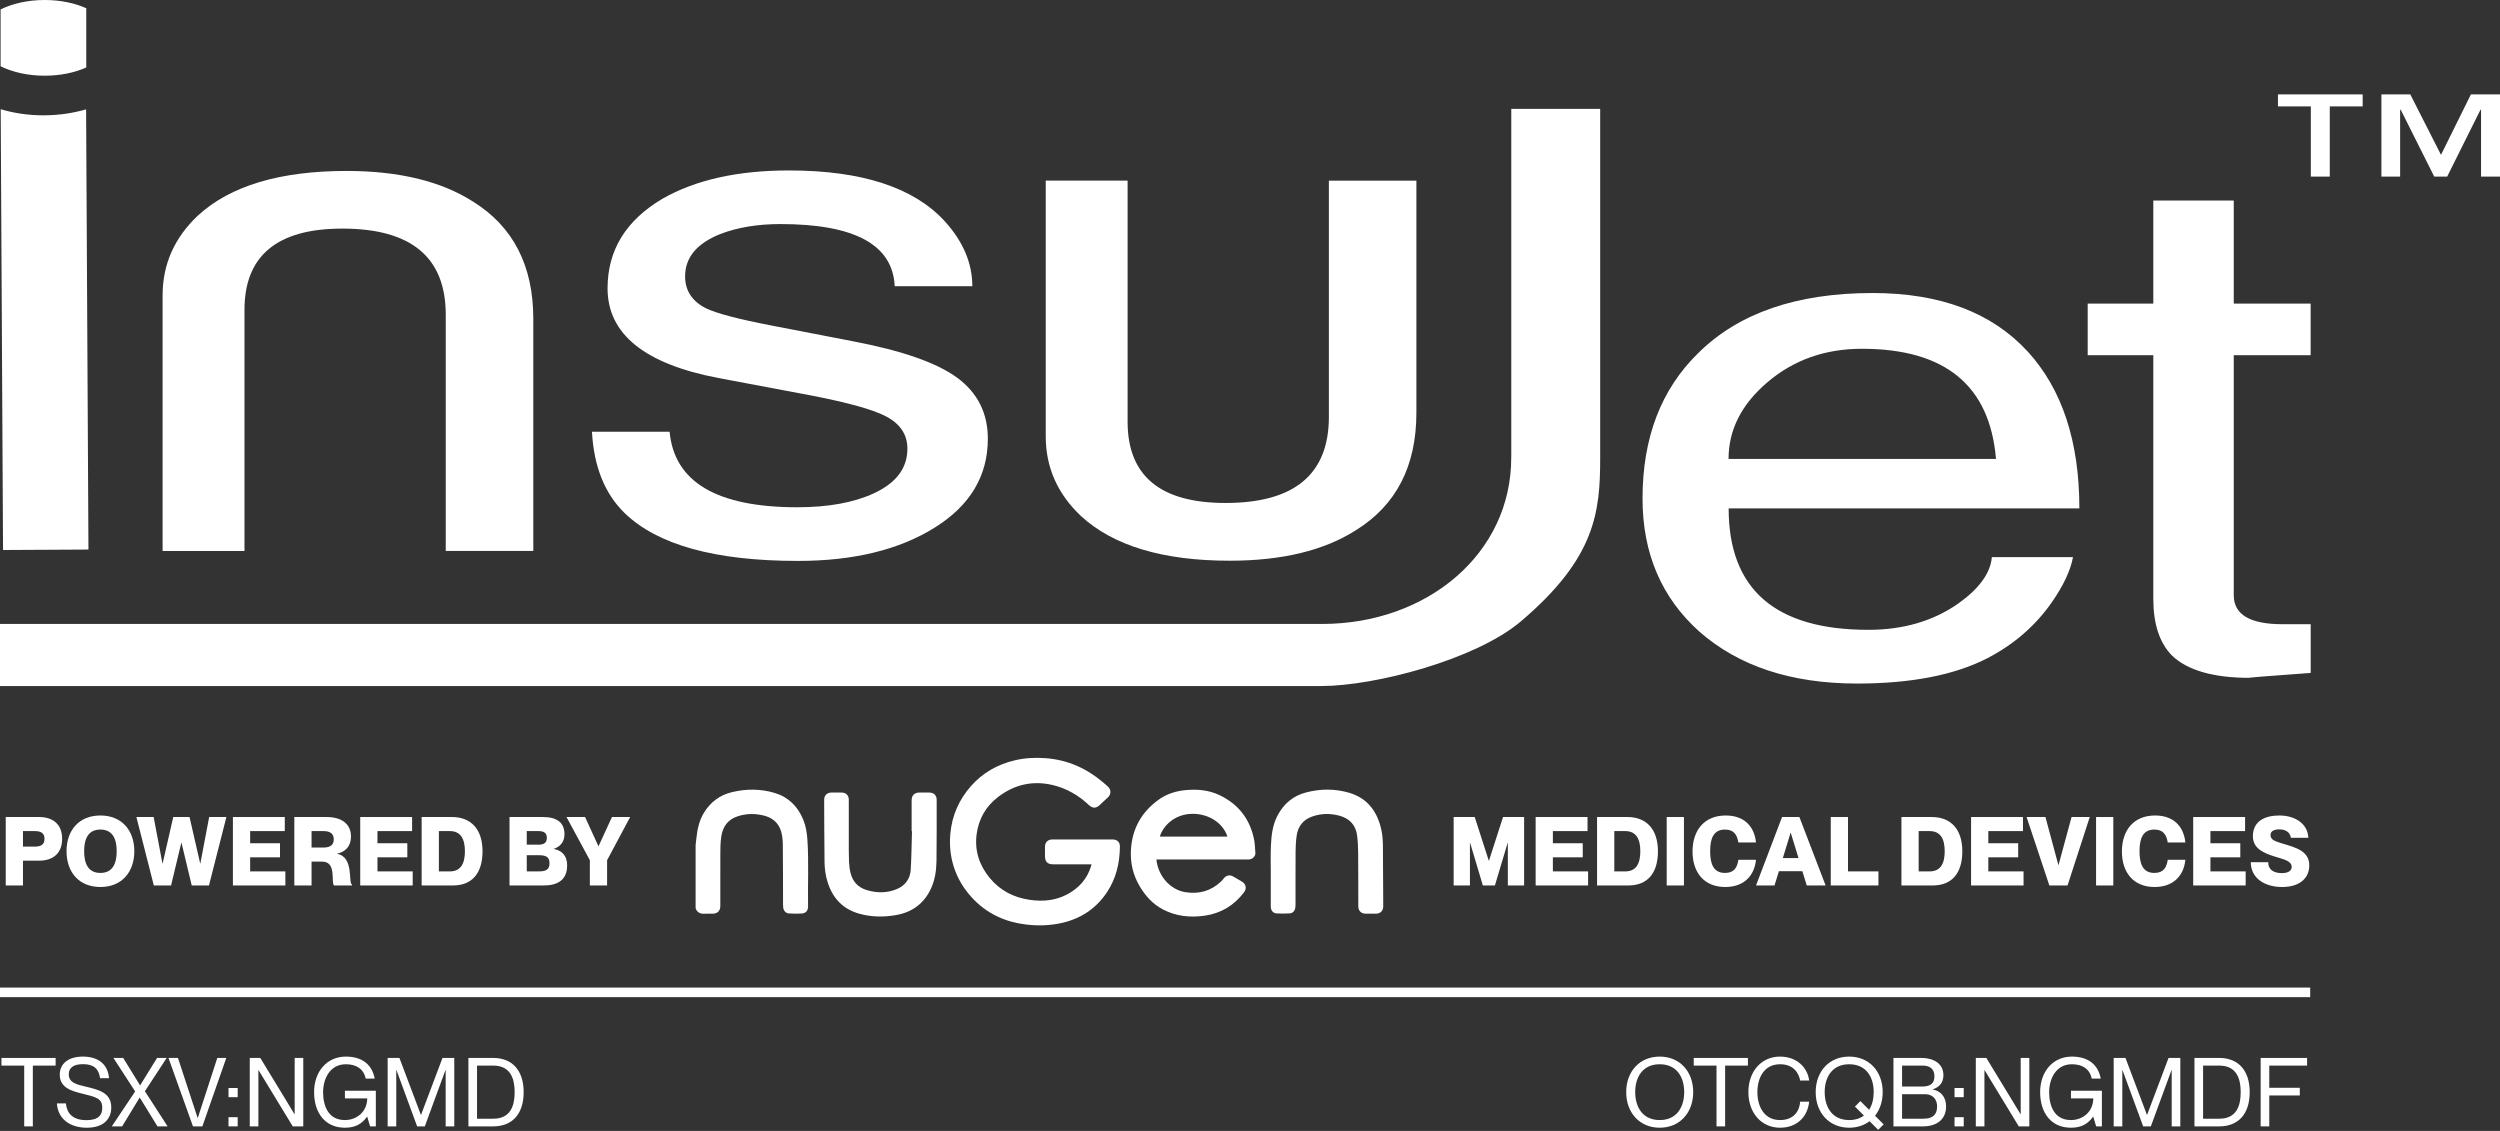<svg width="210" height="95" viewBox="0 0 210 95" fill="none" xmlns="http://www.w3.org/2000/svg">
<rect x="0" y="0" width="210" height="95" fill="#333333" stroke="none"/>
<path d="M126.943 38.4C126.976 46.514 119.873 52.399 111.091 52.412H0V57.627H110.986C115.448 57.631 123.941 55.428 127.755 52.194C134.013 46.883 134.415 43.033 134.415 38.484V9.144H126.947V38.4H126.943ZM170.33 29.536C167.324 26.252 162.979 24.614 157.291 24.614C150.928 24.614 146.047 26.294 142.652 29.658C139.53 32.703 137.973 36.775 137.973 41.877C137.973 46.464 139.555 50.179 142.715 53.028C146.035 55.956 150.459 57.418 155.993 57.418C160.535 57.418 164.193 56.706 166.956 55.281C169.166 54.134 170.966 52.575 172.352 50.594C173.34 49.17 173.93 47.905 174.131 46.799H167.316C167.199 48.143 166.253 49.45 164.474 50.711C162.377 52.173 159.869 52.906 156.943 52.906C149.12 52.906 145.206 49.505 145.206 42.706H174.667C174.667 37.089 173.222 32.703 170.338 29.54L170.33 29.536ZM145.198 38.551C145.198 36.1 146.294 33.943 148.488 32.087C150.681 30.227 153.318 29.297 156.399 29.297C163.394 29.297 167.149 32.38 167.663 38.551H145.198ZM187.635 16.844H180.878V25.502H175.366V29.834H180.878V50.297C180.878 52.391 181.389 53.974 182.423 55.043C183.725 56.308 185.918 56.94 188.999 56.94C188.564 56.94 190.263 56.802 194.098 56.526V52.433H191.724C188.999 52.433 187.635 51.624 187.635 49.999V29.834H194.093V25.502H187.635V16.844ZM198.464 7.93V8.935H195.701V14.833H194.11V8.935H191.347V7.93H198.464ZM202.465 7.93L205.044 13.007L207.555 7.93H210V14.833H208.409V9.22H208.359L205.563 14.833H204.475L201.662 9.22H201.611V14.833H200.037V7.93H202.465ZM126.943 38.4C126.976 46.514 119.873 52.399 111.091 52.412H0V57.627H110.986C115.448 57.631 123.941 55.428 127.755 52.194C134.013 46.883 134.415 43.033 134.415 38.484V9.144H126.947V38.4H126.943ZM170.33 29.536C167.324 26.252 162.979 24.614 157.291 24.614C150.928 24.614 146.047 26.294 142.652 29.658C139.53 32.703 137.973 36.775 137.973 41.877C137.973 46.464 139.555 50.179 142.715 53.028C146.035 55.956 150.459 57.418 155.993 57.418C160.535 57.418 164.193 56.706 166.956 55.281C169.166 54.134 170.966 52.575 172.352 50.594C173.34 49.17 173.93 47.905 174.131 46.799H167.316C167.199 48.143 166.253 49.45 164.474 50.711C162.377 52.173 159.869 52.906 156.943 52.906C149.12 52.906 145.206 49.505 145.206 42.706H174.667C174.667 37.089 173.222 32.703 170.338 29.54L170.33 29.536ZM145.198 38.551C145.198 36.1 146.294 33.943 148.488 32.087C150.681 30.227 153.318 29.297 156.399 29.297C163.394 29.297 167.149 32.38 167.663 38.551H145.198ZM187.635 16.844H180.878V25.502H175.366V29.834H180.878V50.297C180.878 52.391 181.389 53.974 182.423 55.043C183.725 56.308 185.918 56.94 188.999 56.94C188.564 56.94 190.263 56.802 194.098 56.526V52.433H191.724C188.999 52.433 187.635 51.624 187.635 49.999V29.834H194.093V25.502H187.635V16.844Z" fill="white"/>
<path d="M81.676 24.04H75.154C74.995 20.559 71.797 18.821 65.552 18.821C63.656 18.821 61.973 19.097 60.512 19.654C58.536 20.446 57.548 21.632 57.548 23.211C57.548 24.396 58.122 25.289 59.269 25.879C60.135 26.315 62.015 26.809 64.899 27.362L71.659 28.669C75.807 29.461 78.733 30.487 80.433 31.752C82.132 33.017 82.978 34.718 82.978 36.854C82.978 39.979 81.488 42.472 78.503 44.327C75.519 46.187 71.697 47.117 67.034 47.117C60.077 47.117 55.217 45.773 52.454 43.083C50.796 41.462 49.884 39.188 49.725 36.264H56.246C56.64 40.494 60.219 42.61 66.975 42.61C69.583 42.61 71.739 42.216 73.438 41.424C75.297 40.553 76.222 39.309 76.222 37.688C76.222 36.498 75.611 35.589 74.388 34.957C73.321 34.404 71.266 33.83 68.222 33.235L60.34 31.752C54.137 30.567 51.035 28.053 51.035 24.22C51.035 21.02 52.575 18.507 55.656 16.689C58.423 15.11 61.96 14.318 66.267 14.318C72.392 14.318 76.757 15.742 79.365 18.59C80.906 20.291 81.676 22.113 81.676 24.049V24.04Z" fill="white"/>
<path d="M111.626 15.168V35.015C111.626 39.841 108.73 42.25 102.941 42.25C97.461 42.25 94.719 39.975 94.719 35.426V15.172H87.842V36.653C87.842 39.259 88.834 41.496 90.818 43.364C93.539 45.852 97.695 47.1 103.296 47.1C107.687 47.1 111.224 46.246 113.903 44.533C117.286 42.434 118.977 39.146 118.977 34.672V15.177H111.631L111.626 15.168Z" fill="white"/>
<path d="M44.798 46.284V26.788C44.798 22.314 43.107 19.026 39.724 16.927C37.041 15.218 33.504 14.36 29.113 14.36C23.517 14.36 19.356 15.604 16.635 18.096C14.651 19.965 13.659 22.197 13.659 24.807V46.284H20.536V26.03C20.536 21.481 23.278 19.202 28.757 19.202C34.547 19.202 37.443 21.615 37.443 26.436V46.279H44.789L44.798 46.284Z" fill="white"/>
<path d="M3.738 9.689C2.419 9.697 1.176 9.509 0.059 9.174L0.255 46.2L7.43 46.162L7.233 9.186C6.166 9.496 4.985 9.681 3.734 9.685L3.738 9.689Z" fill="white"/>
<path d="M7.246 0.691C6.287 0.26 5.073 0 3.755 0C2.332 0 1.038 0.302 0.05 0.792V5.567C1.038 6.057 2.332 6.359 3.755 6.359C5.078 6.359 6.287 6.099 7.246 5.668V0.691Z" fill="white"/>
<path d="M58.431 70.986C58.45 70.822 58.471 70.657 58.488 70.492C58.566 69.708 58.716 68.944 59.138 68.26C59.688 67.367 60.467 66.783 61.493 66.538C62.691 66.253 63.886 66.252 65.069 66.606C66.228 66.953 67.006 67.732 67.465 68.833C67.69 69.372 67.781 69.944 67.821 70.528C67.947 72.395 67.845 74.264 67.878 76.131C67.884 76.478 67.702 76.71 67.355 76.734C66.992 76.76 66.624 76.752 66.261 76.726C65.998 76.707 65.822 76.499 65.79 76.237C65.78 76.156 65.776 76.075 65.776 75.993C65.771 74.306 65.776 72.62 65.757 70.933C65.752 70.553 65.715 70.157 65.601 69.798C65.394 69.143 64.924 68.718 64.252 68.532C63.477 68.318 62.701 68.321 61.938 68.578C61.157 68.841 60.731 69.411 60.597 70.213C60.498 70.812 60.509 71.417 60.508 72.02C60.506 73.38 60.507 74.74 60.507 76.101C60.507 76.508 60.27 76.748 59.865 76.75C59.629 76.751 59.392 76.741 59.157 76.752C58.803 76.769 58.552 76.637 58.431 76.292C58.431 74.524 58.431 72.755 58.431 70.986Z" fill="white"/>
<path d="M91.684 72.605H91.494C90.493 72.605 89.492 72.605 88.49 72.605C87.989 72.605 87.778 72.395 87.778 71.899C87.778 71.644 87.777 71.389 87.778 71.135C87.78 70.757 88.012 70.517 88.386 70.517C90.085 70.515 91.784 70.515 93.483 70.517C93.848 70.517 94.077 70.75 94.073 71.115C94.059 72.498 93.753 73.803 92.976 74.964C92.033 76.373 90.704 77.216 89.052 77.558C88.098 77.755 87.136 77.775 86.168 77.657C85.341 77.556 84.548 77.346 83.793 76.99C82.95 76.594 82.224 76.042 81.601 75.353C80.921 74.603 80.412 73.752 80.109 72.782C79.83 71.89 79.746 70.979 79.827 70.051C79.961 68.521 80.547 67.182 81.558 66.035C82.549 64.912 83.797 64.206 85.253 63.865C86.107 63.665 86.973 63.62 87.846 63.687C89.657 63.825 91.234 64.52 92.615 65.682C92.777 65.818 92.939 65.955 93.091 66.101C93.342 66.342 93.335 66.72 93.083 66.96C92.843 67.188 92.6 67.414 92.357 67.64C92.065 67.912 91.771 67.908 91.481 67.635C90.607 66.811 89.598 66.222 88.425 65.944C86.747 65.547 85.216 65.899 83.852 66.935C82.813 67.725 82.205 68.792 82.036 70.083C81.856 71.456 82.261 72.68 83.132 73.742C84.008 74.809 85.165 75.399 86.52 75.59C87.617 75.745 88.692 75.648 89.684 75.105C90.642 74.581 91.328 73.82 91.648 72.758C91.661 72.713 91.669 72.668 91.684 72.605V72.605Z" fill="white"/>
<path d="M97.14 72.197C97.27 73.585 98.315 74.747 99.571 74.944C100.716 75.124 101.735 74.846 102.583 74.031C102.666 73.952 102.736 73.859 102.809 73.769C103.011 73.524 103.306 73.466 103.584 73.623C103.831 73.763 104.076 73.906 104.318 74.052C104.673 74.266 104.742 74.631 104.492 74.96C103.662 76.053 102.568 76.718 101.211 76.915C99.982 77.093 98.784 76.974 97.665 76.381C96.815 75.93 96.2 75.24 95.72 74.422C95.187 73.512 94.948 72.525 94.995 71.472C95.077 69.649 95.872 68.207 97.356 67.153C98.032 66.673 98.807 66.438 99.632 66.366C100.597 66.281 101.542 66.368 102.423 66.784C104.053 67.555 105.032 68.843 105.36 70.614C105.422 70.946 105.412 71.292 105.452 71.629C105.484 71.904 105.217 72.181 104.918 72.195C104.86 72.198 104.802 72.197 104.745 72.197C102.271 72.197 99.797 72.197 97.324 72.197H97.14ZM103.101 70.273C102.714 69.051 101.376 68.273 99.968 68.369C98.668 68.457 97.727 69.31 97.425 70.273H103.101Z" fill="white"/>
<path d="M106.749 73.587C106.749 72.727 106.718 71.865 106.758 71.007C106.798 70.135 106.905 69.264 107.329 68.474C107.845 67.513 108.614 66.856 109.68 66.573C110.91 66.246 112.144 66.238 113.365 66.604C114.67 66.995 115.484 67.898 115.895 69.173C116.082 69.751 116.16 70.352 116.164 70.96C116.175 72.684 116.184 74.408 116.193 76.132C116.195 76.502 115.954 76.745 115.581 76.75C115.297 76.753 115.013 76.752 114.729 76.75C114.336 76.748 114.099 76.512 114.098 76.123C114.095 74.638 114.098 73.153 114.085 71.668C114.081 71.175 114.061 70.678 113.999 70.189C113.887 69.303 113.361 68.748 112.508 68.518C111.744 68.311 110.975 68.323 110.223 68.588C109.473 68.852 109.039 69.398 108.923 70.172C108.855 70.621 108.833 71.08 108.83 71.534C108.819 73.034 108.826 74.533 108.824 76.032C108.824 76.114 108.817 76.196 108.803 76.276C108.763 76.508 108.59 76.708 108.357 76.722C107.98 76.745 107.598 76.751 107.221 76.725C106.928 76.705 106.747 76.464 106.746 76.168C106.745 75.308 106.746 74.447 106.746 73.587H106.75L106.749 73.587Z" fill="white"/>
<path d="M76.577 69.822C76.577 68.962 76.577 68.102 76.577 67.242C76.577 66.805 76.808 66.575 77.245 66.574C77.519 66.574 77.794 66.573 78.068 66.575C78.446 66.578 78.68 66.813 78.68 67.187C78.678 68.888 78.691 70.589 78.666 72.29C78.654 73.092 78.547 73.892 78.205 74.632C77.622 75.896 76.626 76.631 75.257 76.868C74.23 77.047 73.209 77.034 72.201 76.757C70.817 76.377 69.952 75.464 69.526 74.119C69.35 73.563 69.267 72.985 69.261 72.404C69.242 70.66 69.237 68.916 69.23 67.173C69.229 66.817 69.474 66.579 69.832 66.575C70.125 66.572 70.419 66.571 70.712 66.575C71.063 66.58 71.298 66.818 71.298 67.168C71.299 68.312 71.297 69.455 71.299 70.599C71.3 71.19 71.293 71.781 71.317 72.371C71.331 72.699 71.371 73.032 71.451 73.35C71.632 74.063 72.083 74.546 72.796 74.763C73.645 75.023 74.499 75.028 75.323 74.688C76.042 74.392 76.456 73.818 76.502 73.047C76.566 71.974 76.575 70.898 76.607 69.823C76.597 69.823 76.587 69.823 76.577 69.822H76.577Z" fill="white"/>
<path d="M0.482 74.379V68.63H3.273C4.471 68.63 5.219 69.257 5.219 70.463C5.219 71.669 4.471 72.297 3.273 72.297H1.93V74.379H0.482ZM1.93 71.115H2.935C3.434 71.115 3.739 70.946 3.739 70.463C3.739 69.981 3.434 69.812 2.935 69.812H1.93V71.115Z" fill="white"/>
<path d="M8.435 74.508C6.61 74.508 5.589 73.237 5.589 71.501C5.589 69.772 6.61 68.501 8.435 68.501C10.245 68.501 11.282 69.772 11.282 71.501C11.282 73.237 10.245 74.508 8.435 74.508ZM7.068 71.501C7.068 72.506 7.382 73.326 8.435 73.326C9.481 73.326 9.802 72.506 9.802 71.501C9.802 70.504 9.481 69.683 8.435 69.683C7.382 69.683 7.068 70.504 7.068 71.501Z" fill="white"/>
<path d="M12.922 74.379L11.458 68.63H12.906L13.646 72.53H13.662L14.554 68.63H15.921L16.814 72.53H16.83L17.57 68.63H19.017L17.553 74.379H16.106L15.246 70.793H15.23L14.369 74.379H12.922Z" fill="white"/>
<path d="M19.564 74.379V68.63H23.922V69.812H21.012V70.833H23.52V72.015H21.012V73.197H23.971V74.379H19.564Z" fill="white"/>
<path d="M24.723 74.379V68.63H27.433C28.712 68.63 29.483 69.225 29.483 70.27C29.483 71.074 29.033 71.549 28.318 71.71V71.726C29.757 71.975 29.234 74.202 29.564 74.299V74.379H28.06C27.779 74.138 28.302 72.377 27.071 72.377H26.171V74.379H24.723ZM26.171 71.195H27.152C27.731 71.195 28.036 70.986 28.036 70.504C28.036 70.021 27.731 69.812 27.152 69.812H26.171V71.195Z" fill="white"/>
<path d="M30.259 74.379V68.63H34.617V69.812H31.707V70.833H34.215V72.015H31.707V73.197H34.666V74.379H30.259Z" fill="white"/>
<path d="M35.418 74.379V68.63H37.967C39.568 68.63 40.532 69.659 40.532 71.509C40.532 73.358 39.648 74.379 38.048 74.379H35.418ZM36.866 73.197H37.791C38.691 73.197 39.053 72.554 39.053 71.509C39.053 70.463 38.691 69.812 37.791 69.812H36.866V73.197Z" fill="white"/>
<path d="M42.8 74.379V68.63H45.59C46.788 68.63 47.415 69.096 47.415 70.077C47.415 70.785 46.997 71.139 46.523 71.3V71.316C47.126 71.42 47.641 71.822 47.641 72.683C47.641 73.905 46.861 74.379 45.67 74.379H42.8ZM44.247 73.197H45.252C45.855 73.197 46.161 73.052 46.161 72.514C46.161 71.975 45.855 71.838 45.252 71.838H44.247V73.197ZM44.247 70.954H45.212C45.614 70.954 45.936 70.857 45.936 70.383C45.936 69.909 45.614 69.812 45.212 69.812H44.247V70.954Z" fill="white"/>
<path d="M49.548 74.379V72.257L47.586 68.63H49.146L50.264 71.074H50.28L51.406 68.63H52.934L50.996 72.257V74.379H49.548Z" fill="white"/>
<path d="M122.107 74.379V68.63H123.876L125.058 72.297H125.074L126.256 68.63H128.026V74.379H126.659V70.801H126.642L125.573 74.379H124.56L123.49 70.801H123.474V74.379H122.107Z" fill="white"/>
<path d="M128.994 74.379V68.63H133.352V69.812H130.441V70.833H132.95V72.015H130.441V73.197H133.4V74.379H128.994Z" fill="white"/>
<path d="M134.153 74.379V68.63H136.702C138.302 68.63 139.267 69.659 139.267 71.509C139.267 73.358 138.383 74.379 136.783 74.379H134.153ZM135.601 73.197H136.525C137.426 73.197 137.788 72.554 137.788 71.509C137.788 70.463 137.426 69.812 136.525 69.812H135.601V73.197Z" fill="white"/>
<path d="M140.003 74.379V68.63H141.451V74.379H140.003Z" fill="white"/>
<path d="M144.923 74.508C143.097 74.508 142.173 73.237 142.173 71.525C142.173 69.764 143.146 68.501 144.963 68.501C146.531 68.501 147.367 69.434 147.504 70.769H146.024C145.92 70.142 145.663 69.683 144.899 69.683C143.942 69.683 143.652 70.423 143.652 71.501C143.652 72.586 143.942 73.326 144.899 73.326C145.671 73.326 145.928 72.868 146.024 72.224H147.504C147.375 73.543 146.507 74.508 144.923 74.508Z" fill="white"/>
<path d="M147.506 74.379L149.693 68.63H151.148L153.352 74.379H151.768L151.398 73.181H149.428L149.058 74.379H147.506ZM149.757 72.08H151.076L150.425 69.957H150.409L149.757 72.08Z" fill="white"/>
<path d="M153.784 74.379V68.63H155.232V73.197H157.789V74.379H153.784Z" fill="white"/>
<path d="M159.721 74.379V68.63H162.27C163.87 68.63 164.835 69.659 164.835 71.509C164.835 73.358 163.951 74.379 162.35 74.379H159.721ZM161.168 73.197H162.093C162.994 73.197 163.356 72.554 163.356 71.509C163.356 70.463 162.994 69.812 162.093 69.812H161.168V73.197Z" fill="white"/>
<path d="M165.571 74.379V68.63H169.929V69.812H167.019V70.833H169.527V72.015H167.019V73.197H169.978V74.379H165.571Z" fill="white"/>
<path d="M172.146 74.379L170.233 68.63H171.817L172.902 72.659H172.918L174.012 68.63H175.54L173.674 74.379H172.146Z" fill="white"/>
<path d="M176.07 74.379V68.63H177.517V74.379H176.07Z" fill="white"/>
<path d="M180.99 74.508C179.164 74.508 178.24 73.237 178.24 71.525C178.24 69.764 179.212 68.501 181.03 68.501C182.598 68.501 183.434 69.434 183.571 70.769H182.091C181.987 70.142 181.729 69.683 180.965 69.683C180.009 69.683 179.719 70.423 179.719 71.501C179.719 72.586 180.009 73.326 180.965 73.326C181.737 73.326 181.995 72.868 182.091 72.224H183.571C183.442 73.543 182.574 74.508 180.99 74.508Z" fill="white"/>
<path d="M184.229 74.379V68.63H188.587V69.812H185.676V70.833H188.185V72.015H185.676V73.197H188.635V74.379H184.229Z" fill="white"/>
<path d="M191.704 74.508C190.2 74.508 189.066 73.744 189.066 72.425H190.53C190.53 73.093 191.036 73.342 191.688 73.342C192.226 73.342 192.5 73.125 192.5 72.827C192.5 72.337 191.929 72.208 191.133 71.967C190.136 71.661 189.243 71.275 189.243 70.246C189.243 68.992 190.224 68.501 191.462 68.501C192.805 68.501 193.859 69.209 193.899 70.375H192.435C192.371 69.933 192.017 69.667 191.462 69.667C191.028 69.667 190.723 69.812 190.723 70.142C190.723 70.528 191.044 70.656 191.776 70.873C192.862 71.195 193.979 71.501 193.979 72.691C193.979 73.792 193.143 74.508 191.704 74.508Z" fill="white"/>
<path d="M2.034 94.616V89.51H0.121V88.867H4.672V89.51H2.758V94.616H2.034Z" fill="white"/>
<path d="M7.296 94.728C5.857 94.728 4.859 93.972 4.779 92.686H5.535C5.615 93.482 6.066 94.093 7.264 94.093C8.301 94.093 8.59 93.635 8.59 93.048C8.59 92.244 8.028 92.147 6.91 91.866C6.041 91.649 5.02 91.383 5.02 90.274C5.02 89.357 5.728 88.754 6.966 88.754C8.269 88.754 9.065 89.413 9.161 90.571H8.406C8.301 89.799 7.899 89.389 6.974 89.389C6.17 89.389 5.776 89.695 5.776 90.242C5.776 90.957 6.468 91.102 7.207 91.279C8.325 91.544 9.346 91.802 9.346 93.024C9.346 93.972 8.727 94.728 7.296 94.728Z" fill="white"/>
<path d="M9.391 94.616L11.353 91.681L9.528 88.867H10.348L11.763 91.166H11.771L13.194 88.867H13.999L12.173 91.665L14.079 94.616H13.227L11.739 92.195H11.731L10.259 94.616H9.391Z" fill="white"/>
<path d="M16.21 94.616L14.152 88.867H14.948L16.604 93.916H16.612L18.253 88.867H19.009L16.998 94.616H16.21Z" fill="white"/>
<path d="M19.194 92.163V91.391H19.965V92.163H19.194ZM19.194 94.616V93.844H19.965V94.616H19.194Z" fill="white"/>
<path d="M20.98 94.616V88.867H21.865L24.735 93.587H24.752V88.867H25.475V94.616H24.591L21.72 89.896H21.704V94.616H20.98Z" fill="white"/>
<path d="M28.973 94.728C27.301 94.728 26.384 93.474 26.384 91.737C26.384 90.008 27.462 88.754 29.054 88.754C30.509 88.754 31.273 89.51 31.474 90.603H30.718C30.549 89.783 29.922 89.397 29.054 89.397C27.687 89.397 27.14 90.66 27.14 91.737C27.14 92.823 27.526 94.085 28.973 94.085C30.003 94.085 30.847 93.345 30.847 92.268H28.973V91.624H31.57V94.616H31.088L30.847 93.804H30.831C30.396 94.407 29.858 94.728 28.973 94.728Z" fill="white"/>
<path d="M32.563 94.616V88.867H33.552L35.353 93.643H35.369L37.17 88.867H38.159V94.616H37.436V89.888H37.419L35.683 94.616H35.039L33.303 89.888H33.286V94.616H32.563Z" fill="white"/>
<path d="M39.347 94.616V88.867H41.43C43.014 88.867 43.987 89.896 43.987 91.745C43.987 93.595 43.014 94.616 41.43 94.616H39.347ZM40.071 93.972H41.43C42.893 93.972 43.231 92.871 43.231 91.745C43.231 90.619 42.893 89.51 41.43 89.51H40.071V93.972Z" fill="white"/>
<path d="M139.415 94.728C137.726 94.728 136.601 93.466 136.601 91.737C136.601 90.008 137.726 88.754 139.415 88.754C141.104 88.754 142.229 90.008 142.229 91.737C142.229 93.466 141.104 94.728 139.415 94.728ZM137.356 91.737C137.356 92.975 137.968 94.085 139.415 94.085C140.862 94.085 141.473 92.975 141.473 91.737C141.473 90.499 140.862 89.397 139.415 89.397C137.968 89.397 137.356 90.499 137.356 91.737Z" fill="white"/>
<path d="M144.187 94.616V89.51H142.274V88.867H146.825V89.51H144.911V94.616H144.187Z" fill="white"/>
<path d="M149.525 94.728C147.949 94.728 146.864 93.474 146.864 91.737C146.864 90.008 147.949 88.754 149.525 88.754C150.933 88.754 151.833 89.671 151.97 90.764H151.214C151.109 90.217 150.724 89.397 149.525 89.397C148.158 89.397 147.62 90.579 147.62 91.737C147.62 92.903 148.158 94.085 149.525 94.085C150.732 94.085 151.166 93.265 151.214 92.541H151.97C151.841 93.812 150.941 94.728 149.525 94.728Z" fill="white"/>
<path d="M155.332 94.728C153.643 94.728 152.518 93.466 152.518 91.737C152.518 90.008 153.643 88.754 155.332 88.754C157.021 88.754 158.146 90.008 158.146 91.737C158.146 92.517 157.913 93.209 157.503 93.723L158.227 94.447L157.768 94.905L157.045 94.182C156.586 94.527 155.999 94.728 155.332 94.728ZM153.274 91.737C153.274 92.975 153.885 94.085 155.332 94.085C155.847 94.085 156.257 93.94 156.57 93.707L155.814 92.951L156.273 92.493L157.005 93.225C157.27 92.815 157.391 92.292 157.391 91.737C157.391 90.499 156.779 89.397 155.332 89.397C153.885 89.397 153.274 90.499 153.274 91.737Z" fill="white"/>
<path d="M159.05 94.616V88.867H161.366C162.54 88.867 163.247 89.421 163.247 90.314C163.247 91.022 162.829 91.343 162.355 91.504V91.52C162.958 91.625 163.472 92.083 163.472 92.943C163.472 94.005 162.717 94.616 161.527 94.616H159.05ZM159.774 93.972H161.567C162.491 93.972 162.717 93.482 162.717 92.943C162.717 92.324 162.331 91.914 161.728 91.914H159.774V93.972ZM159.774 91.271H161.446C162.266 91.271 162.491 90.917 162.491 90.394C162.491 89.872 162.186 89.51 161.527 89.51H159.774V91.271Z" fill="white"/>
<path d="M164.181 92.163V91.391H164.953V92.163H164.181ZM164.181 94.616V93.844H164.953V94.616H164.181Z" fill="white"/>
<path d="M165.968 94.616V88.867H166.853L169.723 93.587H169.739V88.867H170.463V94.616H169.578L166.708 89.896H166.692V94.616H165.968Z" fill="white"/>
<path d="M173.961 94.728C172.288 94.728 171.372 93.474 171.372 91.737C171.372 90.008 172.449 88.754 174.041 88.754C175.497 88.754 176.261 89.51 176.462 90.603H175.706C175.537 89.783 174.91 89.397 174.041 89.397C172.674 89.397 172.128 90.66 172.128 91.737C172.128 92.823 172.514 94.085 173.961 94.085C174.99 94.085 175.835 93.345 175.835 92.268H173.961V91.624H176.558V94.616H176.076L175.835 93.804H175.818C175.384 94.407 174.846 94.728 173.961 94.728Z" fill="white"/>
<path d="M177.55 94.616V88.867H178.54L180.341 93.643H180.357L182.158 88.867H183.147V94.616H182.423V89.888H182.407L180.67 94.616H180.027L178.29 89.888H178.274V94.616H177.55Z" fill="white"/>
<path d="M184.335 94.616V88.867H186.418C188.002 88.867 188.975 89.896 188.975 91.745C188.975 93.595 188.002 94.616 186.418 94.616H184.335ZM185.059 93.972H186.418C187.881 93.972 188.219 92.871 188.219 91.745C188.219 90.619 187.881 89.51 186.418 89.51H185.059V93.972Z" fill="white"/>
<path d="M189.895 94.616V88.867H193.795V89.51H190.618V91.375H193.183V92.019H190.618V94.616H189.895Z" fill="white"/>
<path d="M0 82.956H194.056V83.76H0V82.956Z" fill="white"/>
</svg>
